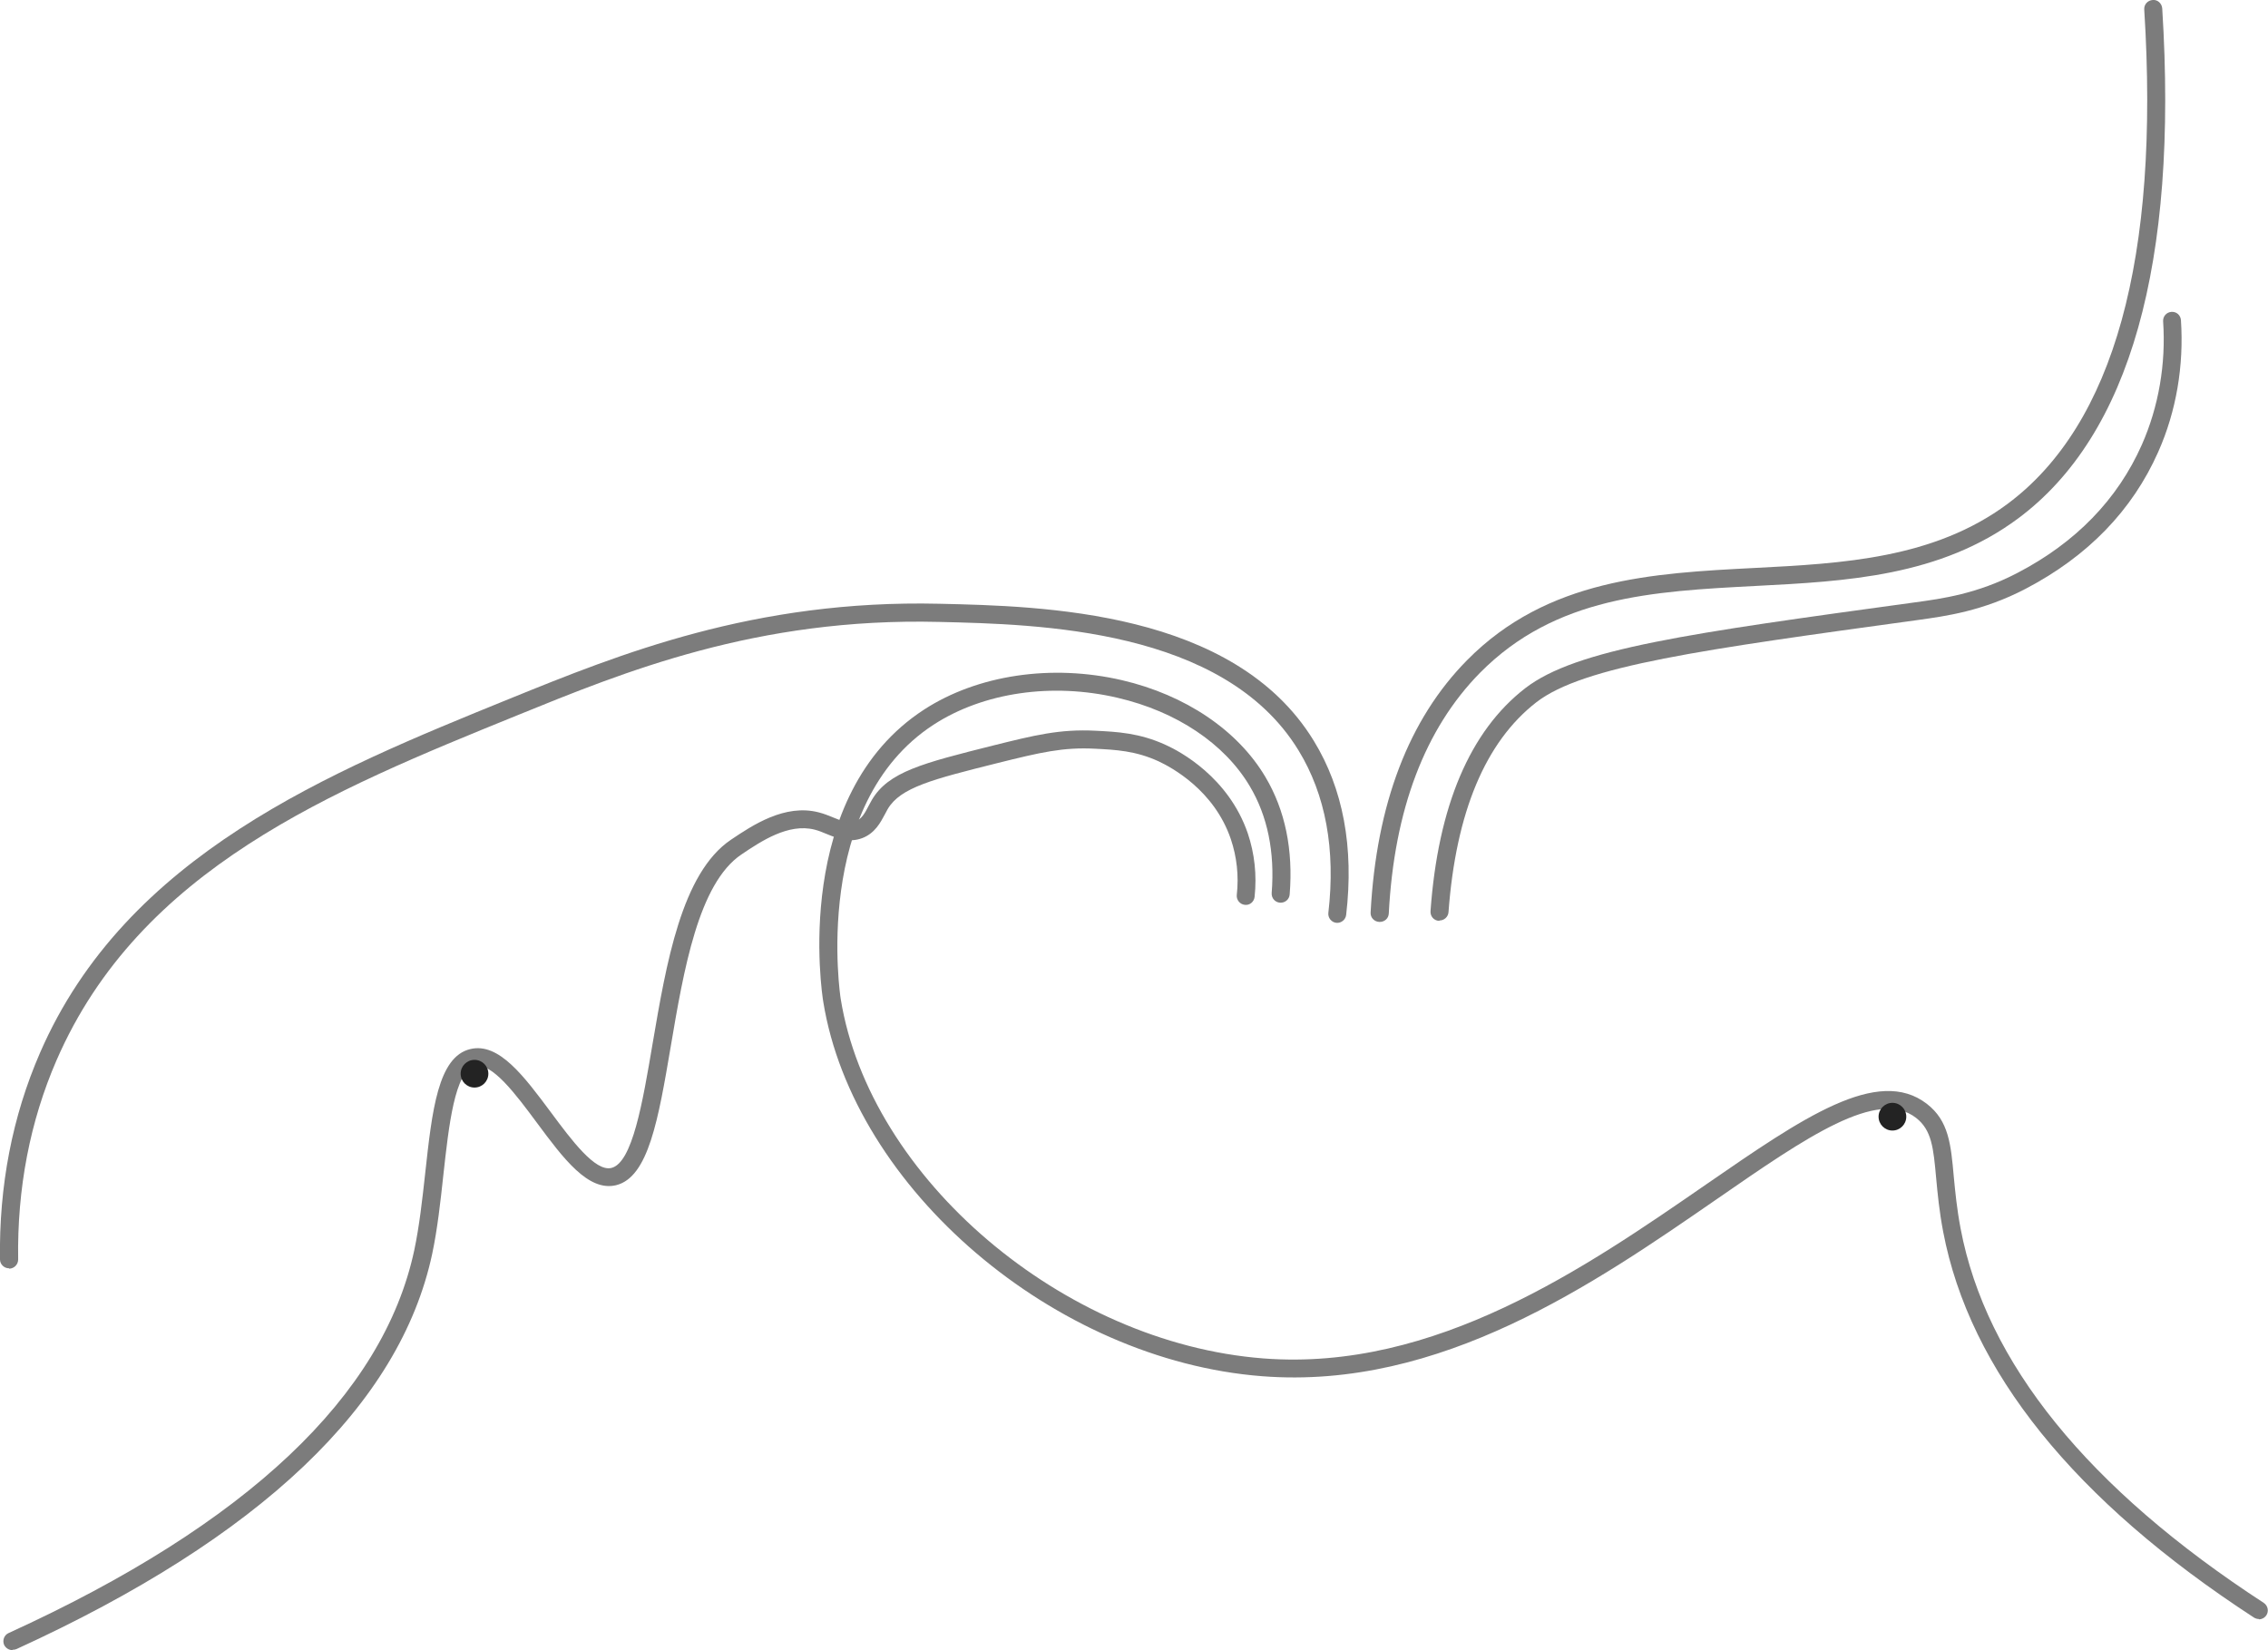 <?xml version="1.0" encoding="UTF-8"?> <svg xmlns="http://www.w3.org/2000/svg" id="Layer_2" viewBox="0 0 126.09 91.75"> <defs> <style>.cls-1{fill:#7c7c7c;}.cls-2{fill:#232323;}</style> </defs> <g id="Layer_12"> <path class="cls-1" d="M80.03,51.2s-.02,0-.04,0c-.28-.02-.48-.26-.46-.54,.42-5.84,2.19-10.01,5.26-12.39,2.84-2.2,9.14-3.06,21.69-4.78,1.47-.2,3.45-.47,5.67-1.63,3.25-1.69,5.58-4.09,6.93-7.14,.93-2.11,1.34-4.48,1.18-6.85-.02-.28,.19-.51,.46-.53,.29-.02,.51,.19,.53,.46,.17,2.54-.26,5.07-1.26,7.32-1.44,3.26-3.93,5.82-7.38,7.62-2.37,1.24-4.45,1.52-5.96,1.73-12.01,1.65-18.62,2.55-21.24,4.58-2.83,2.2-4.47,6.12-4.88,11.67-.02,.26-.24,.46-.5,.46Z"></path> <path class="cls-1" d="M76.7,51.26h-.03c-.28-.02-.49-.25-.47-.53,.32-6.02,2.12-10.74,5.36-14.02,4.47-4.53,10.32-4.84,15.98-5.13,4.9-.25,9.98-.52,14.08-3.57,5.9-4.4,8.46-13.65,7.59-27.48-.02-.28,.19-.51,.47-.53,.27-.03,.51,.19,.53,.47,.89,14.19-1.8,23.72-7.99,28.34-4.34,3.24-9.57,3.51-14.62,3.77-5.72,.3-11.12,.58-15.32,4.83-3.06,3.11-4.77,7.61-5.07,13.38-.01,.27-.23,.47-.5,.47Z"></path> <path class="cls-1" d="M.5,70.52c-.27,0-.5-.22-.5-.49-.06-4.1,.69-7.96,2.22-11.48,4.79-11.04,16.13-15.64,26.14-19.71,6.04-2.45,13.56-5.51,23.86-5.27,5.73,.13,16.39,.37,20.82,7.62,1.63,2.66,2.24,5.92,1.8,9.68-.03,.27-.28,.47-.55,.44-.27-.03-.47-.28-.44-.55,.41-3.53-.15-6.57-1.66-9.04-4.15-6.78-14.46-7.01-19.99-7.14-10.13-.25-17.51,2.78-23.46,5.2-10.31,4.19-20.97,8.52-25.6,19.18-1.47,3.39-2.19,7.11-2.13,11.07,0,.28-.22,.5-.49,.51h0Z"></path> <path class="cls-1" d="M125.58,90.02c-.09,0-.19-.03-.27-.08-10-6.51-15.81-13.73-17.28-21.46-.22-1.16-.31-2.13-.39-2.99-.15-1.65-.24-2.65-1.11-3.33-2.14-1.67-6.08,1.05-11.05,4.49-6.86,4.74-15.39,10.64-25.31,9.87-11.55-.89-22.72-10.43-24.4-20.82-.08-.47-1.76-11.47,5.61-16.25,2.98-1.93,7.09-2.54,11-1.63,3.52,.82,6.43,2.78,7.97,5.38,1.1,1.85,1.55,4.05,1.35,6.53-.02,.28-.26,.48-.54,.46-.28-.02-.48-.26-.46-.54,.18-2.28-.23-4.28-1.22-5.94-1.4-2.36-4.07-4.15-7.34-4.91-3.65-.86-7.47-.3-10.23,1.49-6.83,4.43-5.19,15.15-5.17,15.25,1.61,9.98,12.37,19.13,23.49,19.99,9.56,.74,17.93-5.05,24.66-9.7,5.32-3.67,9.51-6.57,12.24-4.45,1.21,.94,1.33,2.24,1.49,4.03,.08,.84,.17,1.79,.38,2.9,1.41,7.45,7.08,14.45,16.85,20.81,.23,.15,.3,.46,.15,.69-.1,.15-.26,.23-.42,.23Z"></path> <path class="cls-1" d="M.69,91.75c-.19,0-.37-.11-.46-.29-.11-.25,0-.55,.25-.66,13.24-6.04,20.82-13.2,22.55-21.28,.28-1.32,.45-2.83,.61-4.29,.38-3.48,.71-6.48,2.51-6.9,1.59-.38,2.99,1.52,4.48,3.52,1.15,1.55,2.46,3.31,3.36,3.09,1.17-.28,1.74-3.65,2.29-6.9,.76-4.45,1.61-9.5,4.36-11.35,1.19-.8,2.99-2.01,4.88-1.52,.28,.07,.55,.18,.82,.29,.53,.22,.88,.35,1.22,.21,.35-.13,.53-.47,.73-.86,.06-.11,.12-.22,.18-.33,.92-1.57,2.85-2.05,6.71-3.02,2.33-.58,3.73-.93,5.72-.83,1.2,.06,2.45,.12,3.91,.79,.8,.36,3.49,1.8,4.56,4.91,.38,1.13,.51,2.32,.38,3.54-.03,.27-.27,.48-.55,.44-.27-.03-.47-.28-.44-.55,.12-1.07,0-2.12-.33-3.1-.93-2.74-3.32-4-4.02-4.33-1.29-.59-2.38-.64-3.54-.7-1.77-.09-3.01,.2-5.42,.8-3.59,.9-5.39,1.35-6.1,2.56-.05,.09-.1,.19-.15,.28-.25,.47-.56,1.06-1.26,1.33-.74,.28-1.39,.01-1.96-.22-.22-.09-.45-.19-.69-.25-1.46-.37-2.97,.64-4.07,1.38-2.39,1.61-3.21,6.43-3.93,10.68-.69,4.06-1.24,7.27-3.04,7.71-1.55,.37-2.93-1.49-4.4-3.47-1.17-1.58-2.5-3.37-3.45-3.15-1.12,.26-1.45,3.33-1.75,6.04-.16,1.49-.33,3.02-.62,4.39-1.79,8.4-9.57,15.79-23.11,21.98-.07,.03-.14,.04-.21,.04Z"></path> <circle class="cls-2" cx="26.38" cy="59.7" r=".77"></circle> <circle class="cls-2" cx="105.21" cy="62.09" r=".77"></circle> </g> </svg> 